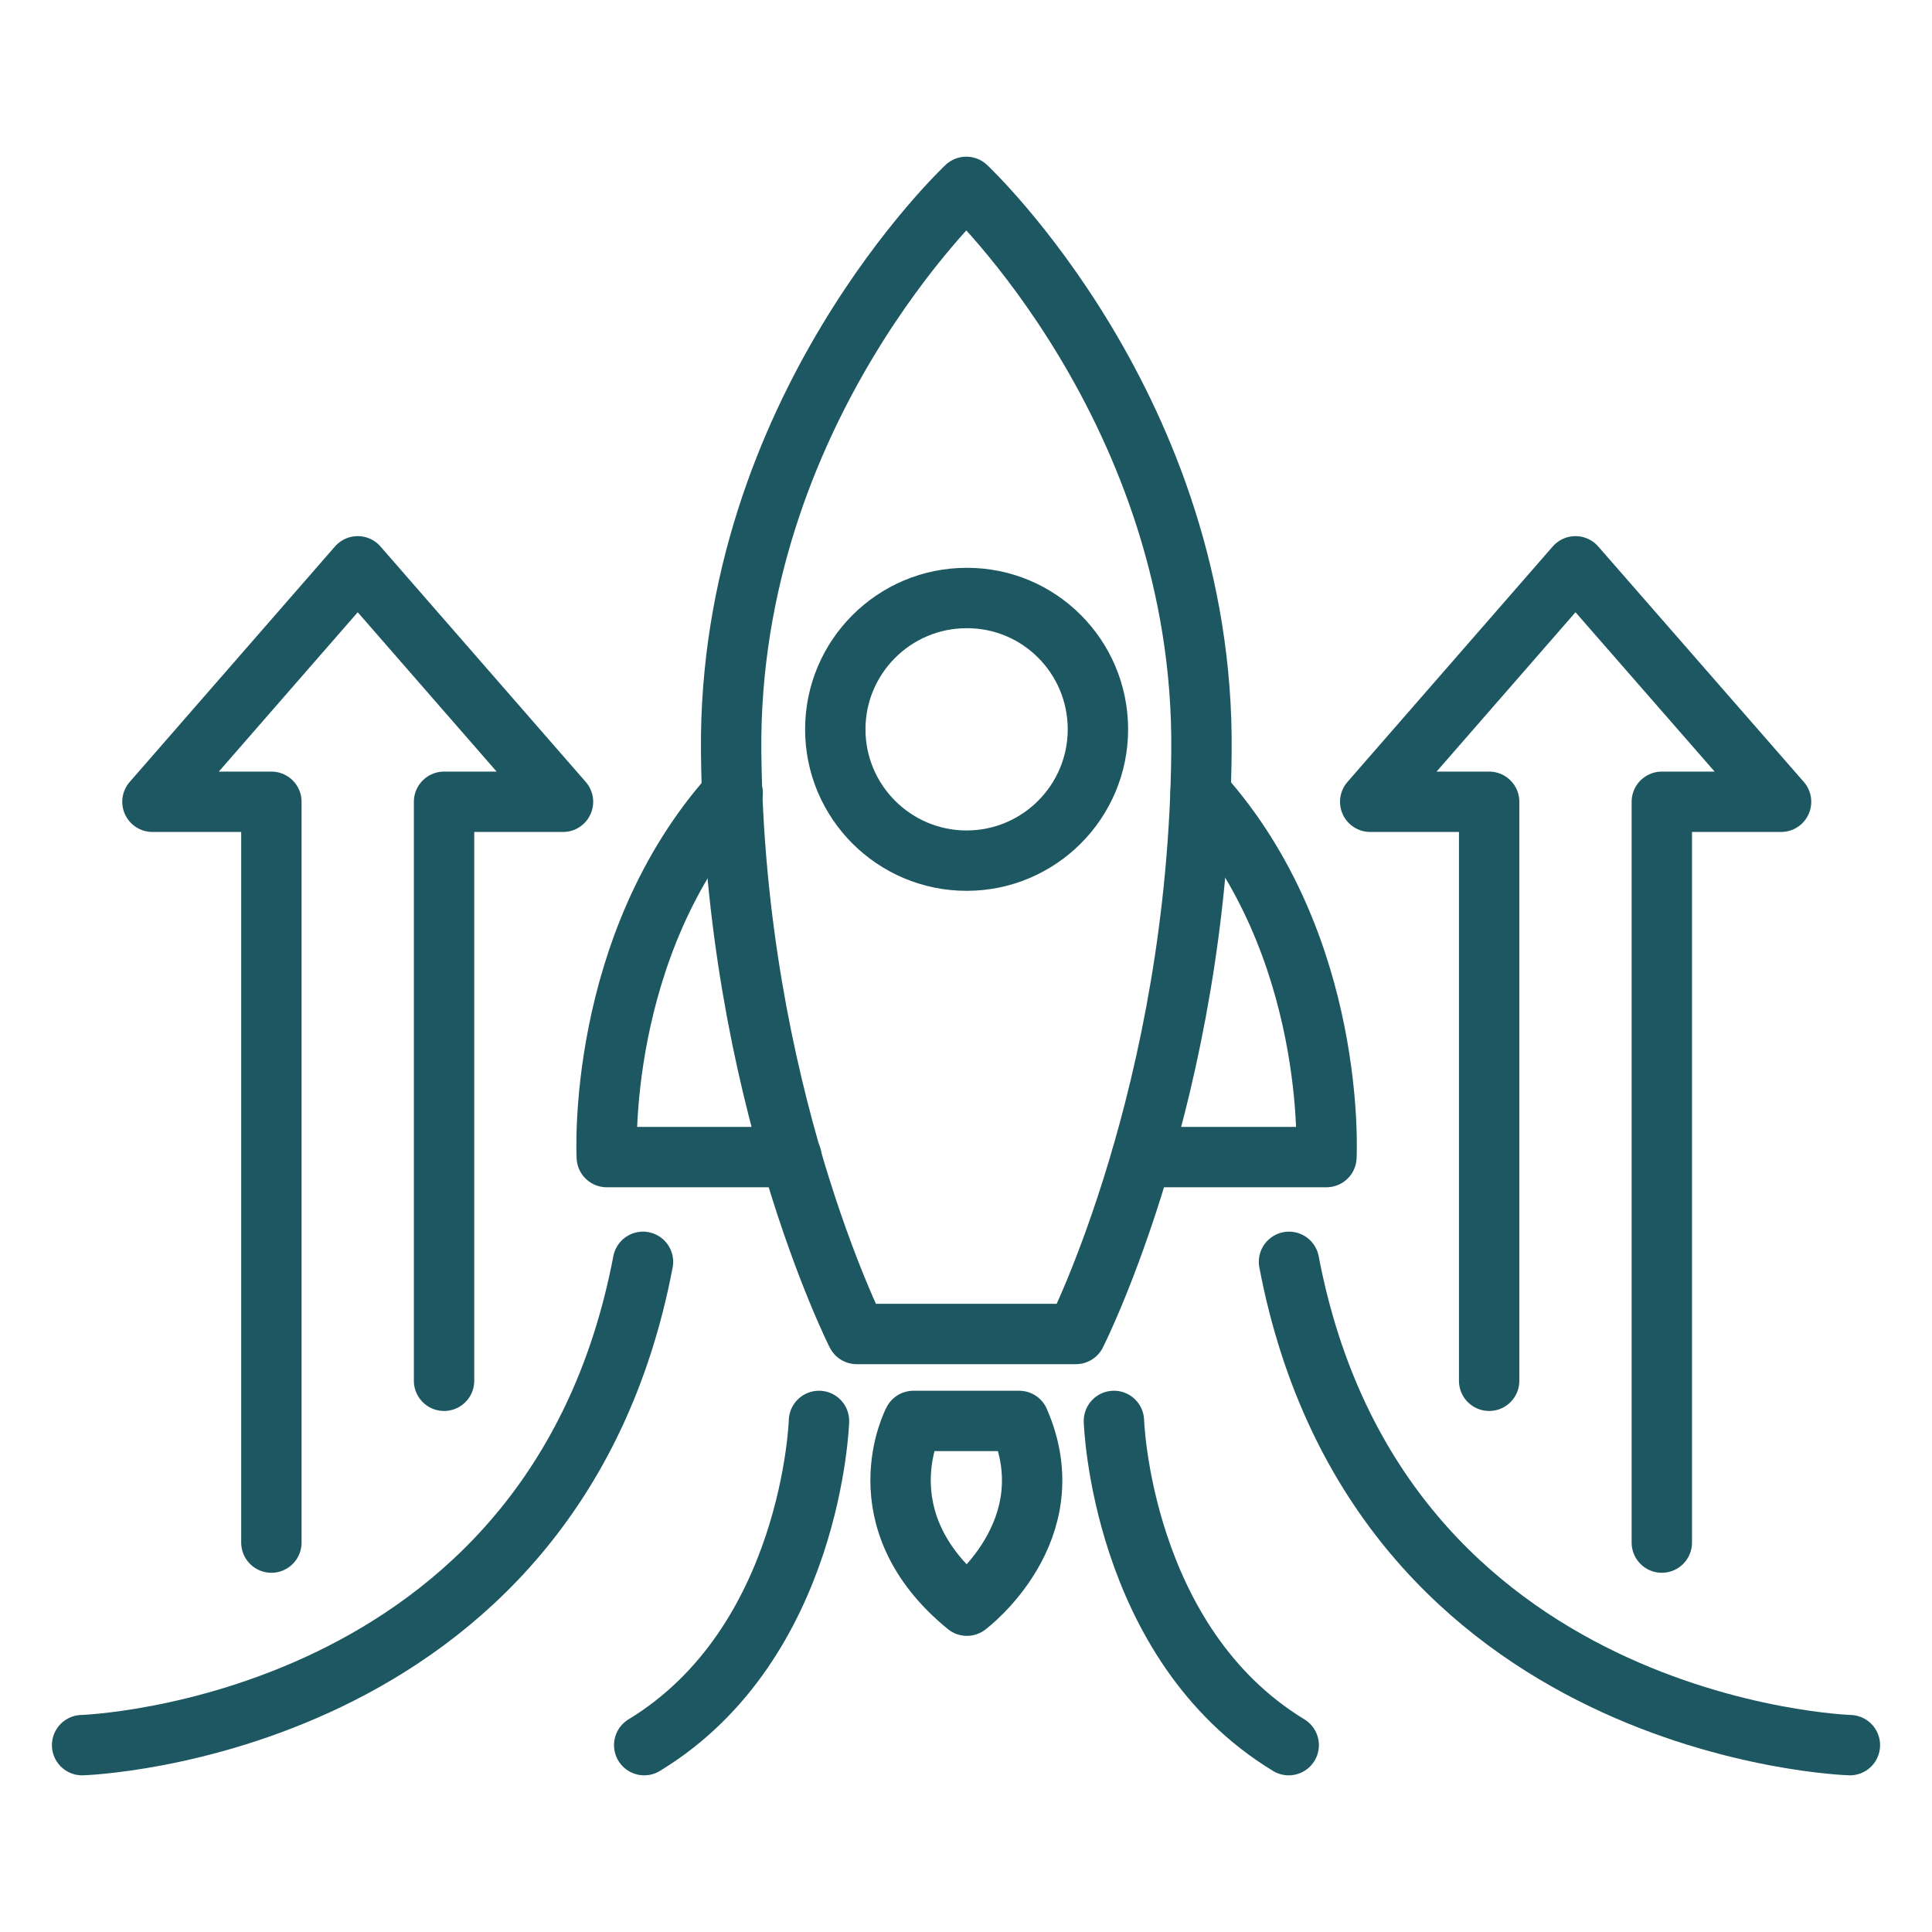 <svg width="64" height="64" viewBox="0 0 64 64" fill="none" xmlns="http://www.w3.org/2000/svg">
<path d="M35.64 44.19C35.64 44.19 39.7 36.19 39.8 24.89C39.91 13.59 32.01 6.19 32.01 6.19C32.01 6.19 24.12 13.58 24.22 24.89C24.33 36.19 28.38 44.19 28.38 44.19H35.64Z" stroke="#1D5761" stroke-width="2" stroke-miterlimit="10" stroke-linecap="round" stroke-linejoin="round"/>
<path d="M36.37 24.16C36.37 26.56 34.42 28.51 32.02 28.51C29.62 28.51 27.67 26.56 27.67 24.16C27.67 21.76 29.62 19.81 32.02 19.81C34.42 19.8 36.37 21.75 36.37 24.16Z" stroke="#1D5761" stroke-width="2" stroke-miterlimit="10" stroke-linecap="round" stroke-linejoin="round"/>
<path d="M30.26 47.07C30.26 47.07 28.53 50.33 32.03 53.19C32.03 53.19 35.35 50.71 33.76 47.07H30.26Z" stroke="#1D5761" stroke-width="2" stroke-miterlimit="10" stroke-linecap="round" stroke-linejoin="round"/>
<path d="M26.22 38.33H20.1C20.1 38.33 19.73 31.33 24.27 26.28" stroke="#1D5761" stroke-width="2" stroke-miterlimit="10" stroke-linecap="round" stroke-linejoin="round"/>
<path d="M37.82 38.33H43.94C43.94 38.33 44.31 31.33 39.77 26.28" stroke="#1D5761" stroke-width="2" stroke-miterlimit="10" stroke-linecap="round" stroke-linejoin="round"/>
<path d="M2.72 57.81C2.72 57.81 18.34 57.33 21.3 41.8" stroke="#1D5761" stroke-width="2" stroke-miterlimit="10" stroke-linecap="round" stroke-linejoin="round"/>
<path d="M27.13 47.07C27.13 47.07 26.9 54.43 21.34 57.81" stroke="#1D5761" stroke-width="2" stroke-miterlimit="10" stroke-linecap="round" stroke-linejoin="round"/>
<path d="M61.28 57.81C61.28 57.81 45.66 57.33 42.7 41.8" stroke="#1D5761" stroke-width="2" stroke-miterlimit="10" stroke-linecap="round" stroke-linejoin="round"/>
<path d="M36.9 47.07C36.9 47.07 37.13 54.43 42.69 57.81" stroke="#1D5761" stroke-width="2" stroke-miterlimit="10" stroke-linecap="round" stroke-linejoin="round"/>
<path d="M14.71 45.74V26.56H18.65L11.85 18.76L5.05 26.56H8.99V51.1" stroke="#1D5761" stroke-width="2" stroke-miterlimit="10" stroke-linecap="round" stroke-linejoin="round"/>
<path d="M49.33 45.74V26.56H45.39L52.19 18.76L59 26.56H55.05V51.1" stroke="#1D5761" stroke-width="2" stroke-miterlimit="10" stroke-linecap="round" stroke-linejoin="round"/>
</svg>
